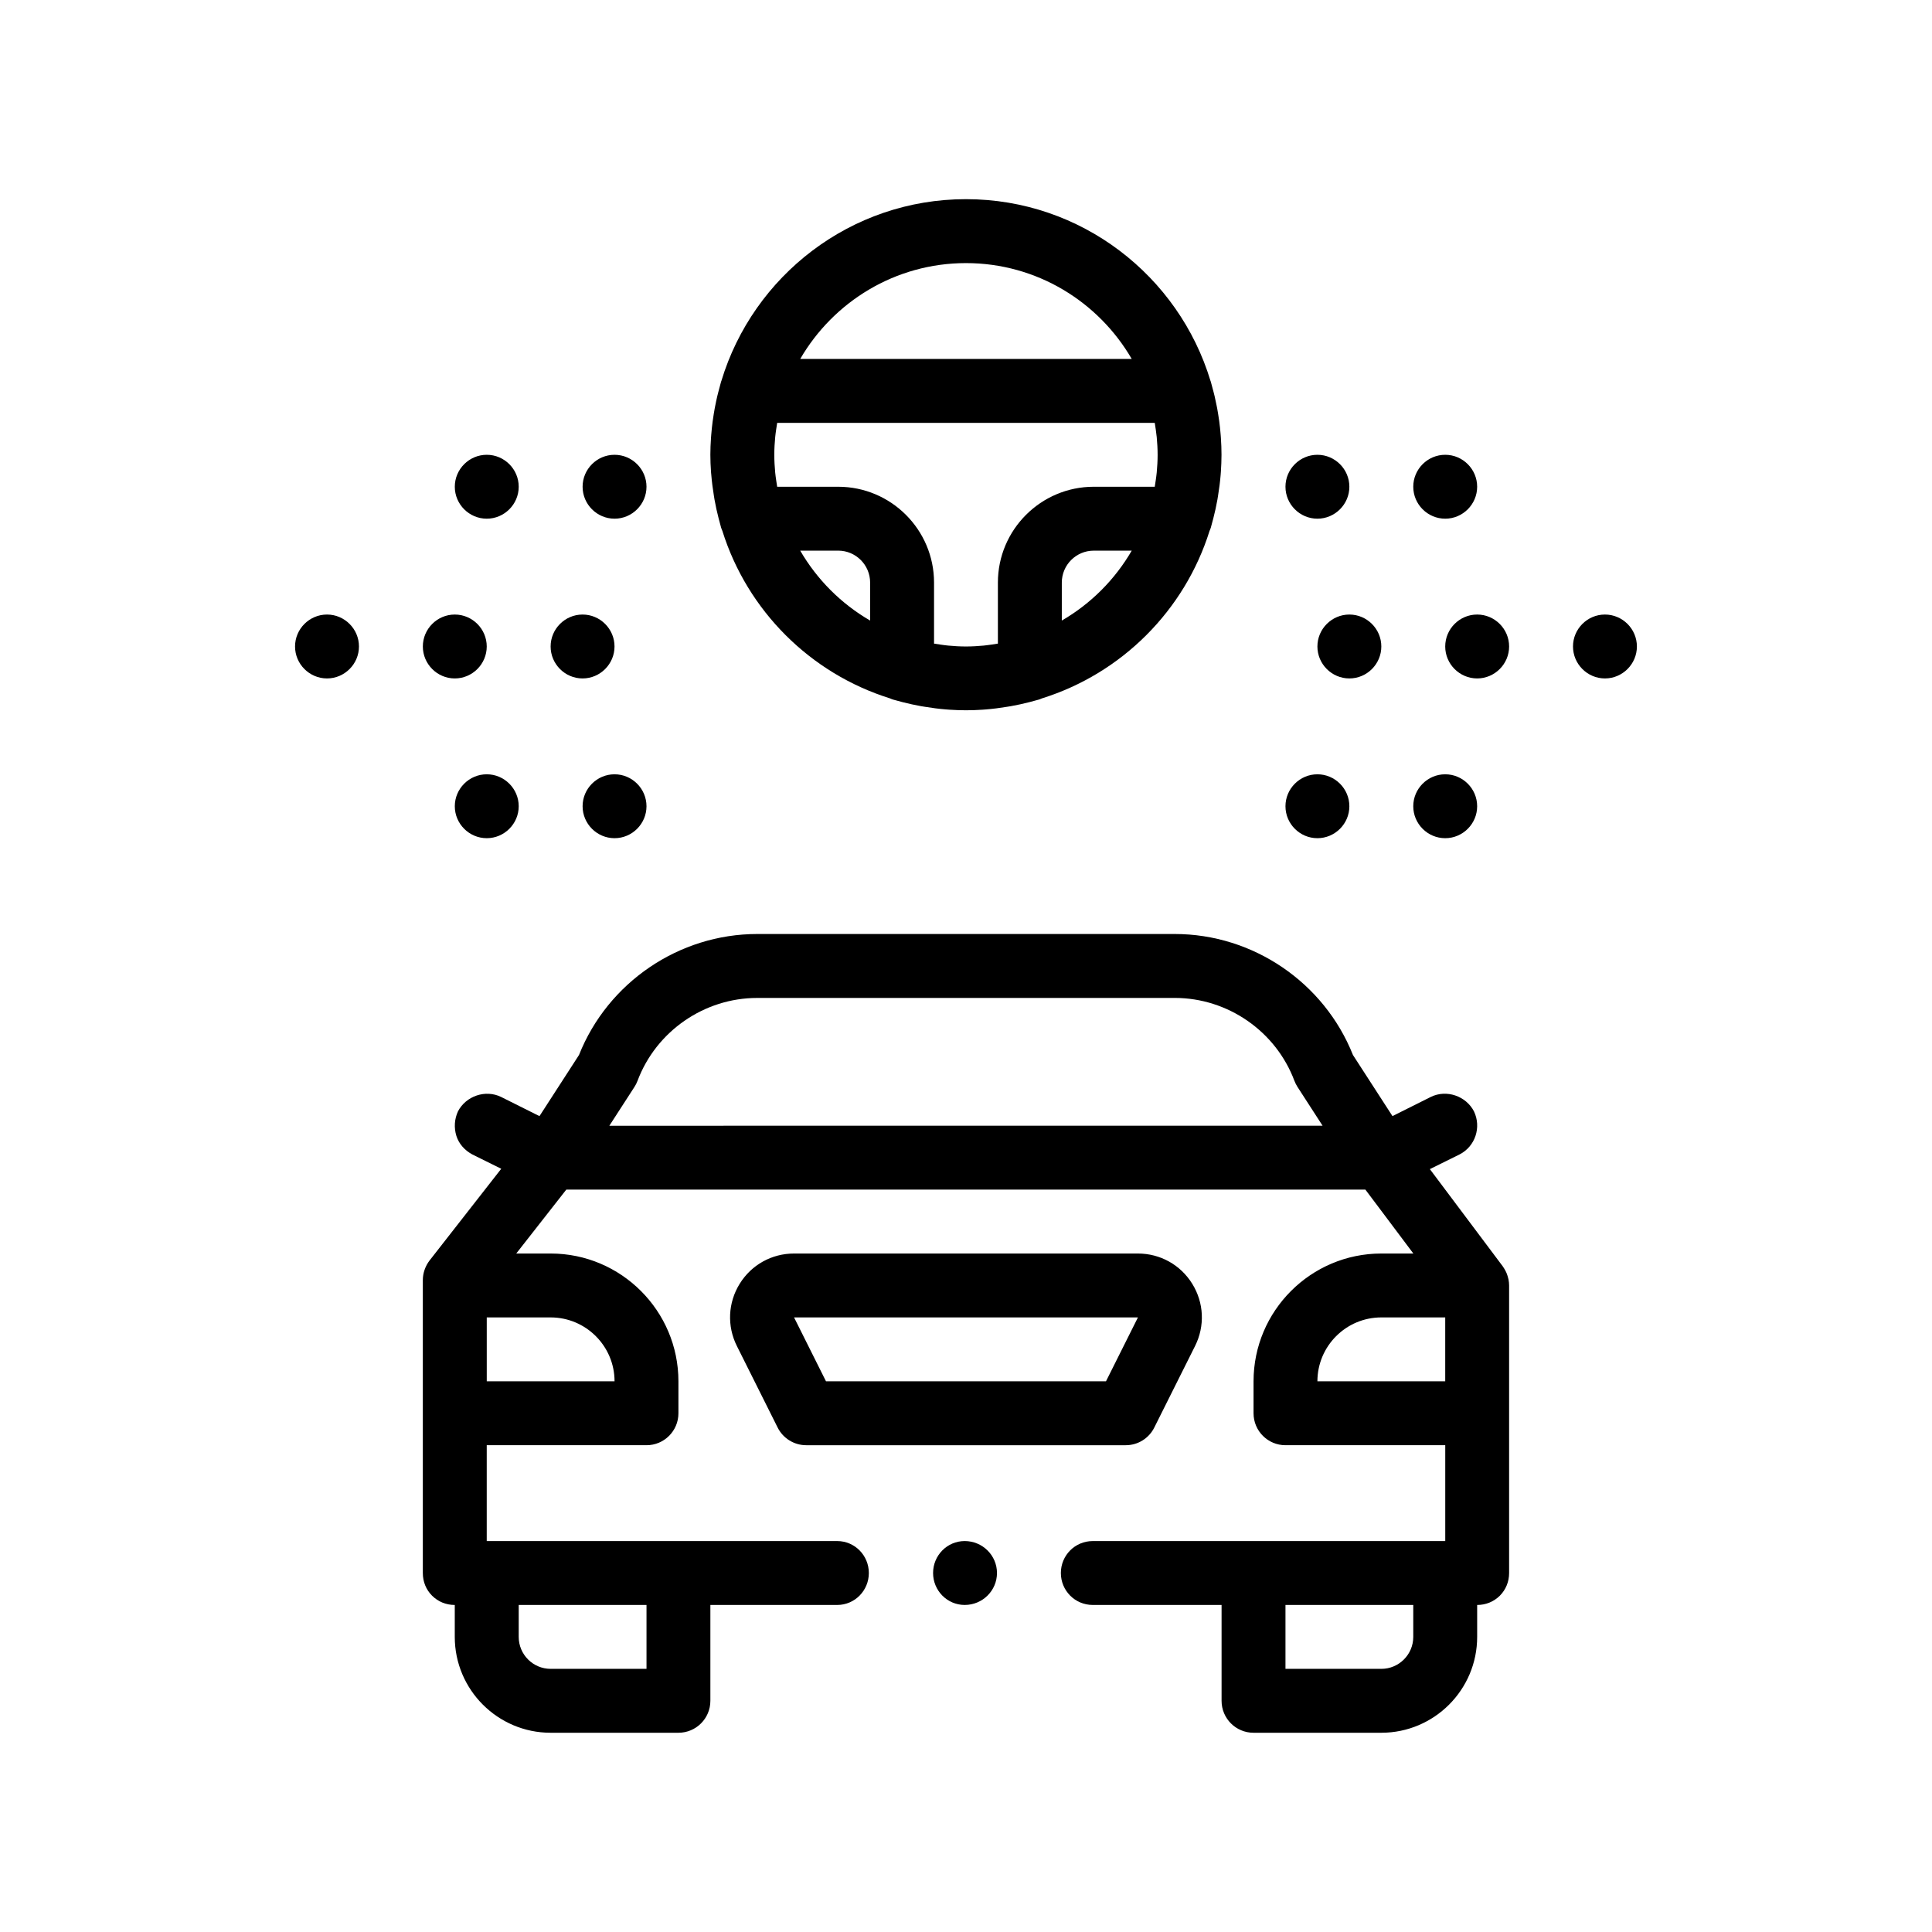 <?xml version="1.0" encoding="UTF-8"?>
<!-- Uploaded to: ICON Repo, www.iconrepo.com, Generator: ICON Repo Mixer Tools -->
<svg fill="#000000" width="800px" height="800px" version="1.1" viewBox="144 144 512 512" xmlns="http://www.w3.org/2000/svg">
 <path d="m408.21 560.86c0 4.656-3.809 8.469-8.551 8.469-4.656 0-8.383-3.812-8.383-8.469s3.727-8.465 8.383-8.465c4.742 0.004 8.551 3.816 8.551 8.465zm34.121-33.863h-84.668c-3.211 0-6.141-1.812-7.578-4.68l-10.809-21.613c-2.641-5.289-2.363-11.453 0.742-16.48 3.109-5.027 8.496-8.027 14.41-8.027h91.133c5.91 0 11.297 3.004 14.402 8.027 3.109 5.027 3.387 11.184 0.742 16.48l-10.809 21.613c-1.43 2.871-4.356 4.68-7.566 4.68zm-87.898-33.867 8.465 16.934h74.199l8.469-16.934zm189.34-10.039c0.098 0.516 0.156 1.039 0.156 1.57v76.203c0 2.281-0.848 4.398-2.453 6.012-1.613 1.602-3.727 2.457-6.012 2.457v8.465c0 14.008-11.395 25.402-25.398 25.402h-33.871c-4.676 0-8.465-3.789-8.465-8.469v-25.398h-34.121c-4.742 0-8.469-3.812-8.469-8.469s3.727-8.465 8.469-8.465h93.398v-25.402h-42.336c-4.676 0-8.469-3.789-8.469-8.469v-8.465c0-18.68 15.195-33.867 33.871-33.867h8.48l-12.711-16.934h-211.77l-13.262 16.934h9.113c18.672 0 33.867 15.191 33.867 33.867v8.465c0 4.68-3.789 8.469-8.465 8.469h-42.336v25.402h92.879c4.66 0 8.383 3.809 8.383 8.465s-3.723 8.469-8.383 8.469h-33.613v25.398c0 4.68-3.789 8.469-8.469 8.469h-33.867c-14.008 0-25.402-11.395-25.402-25.402v-8.465c-2.289 0-4.402-0.852-6.012-2.457-1.613-1.613-2.453-3.727-2.453-6.012v-77.641c0-1.867 0.676-3.727 1.777-5.168l19.004-24.32-7.656-3.789c-2.031-1.098-3.559-2.797-4.231-4.914-0.68-2.203-0.508-4.481 0.422-6.516 2.117-4.066 7.285-5.844 11.43-3.812l10.168 5.082 10.473-16.199c7.633-19.215 26.484-32.066 47.223-32.066h110.66c20.738 0 39.59 12.848 47.223 32.066l10.473 16.191 10.16-5.082c4.152-2.035 9.316-0.258 11.43 3.812 2.031 4.231 0.344 9.309-3.809 11.426l-7.875 3.894 19.301 25.734c0.051 0.066 0.086 0.145 0.137 0.211 0.098 0.133 0.172 0.266 0.258 0.398 0.191 0.312 0.367 0.629 0.52 0.961 0.066 0.141 0.125 0.281 0.18 0.422 0.137 0.348 0.246 0.711 0.336 1.082 0.047 0.164 0.09 0.305 0.117 0.453zm-50.645 26.973h33.871v-16.934h-16.934c-9.344 0-16.938 7.598-16.938 16.934zm1.371-67.734-6.641-10.27c-0.328-0.516-0.605-1.047-0.82-1.617-4.926-13.148-17.672-21.98-31.711-21.98l-110.67 0.004c-14.035 0-26.781 8.832-31.711 21.98-0.211 0.57-0.488 1.109-0.82 1.617l-6.641 10.27zm-204.57 50.801h-16.934v16.934h33.867c0-9.336-7.598-16.934-16.934-16.934zm25.402 76.199h-33.867v8.465c0 4.672 3.797 8.469 8.465 8.469h25.402zm203.2 0h-33.867v16.934h25.402c4.664 0 8.465-3.793 8.465-8.469zm-186.11-300.34c-0.102-1.484-0.168-2.977-0.168-4.465 0-1.492 0.066-2.977 0.168-4.469 0.02-0.309 0.047-0.609 0.07-0.91 0.09-1.168 0.223-2.324 0.367-3.473 0.02-0.141 0.047-0.281 0.066-0.422 0.141-0.996 0.293-1.984 0.473-2.969 0.051-0.273 0.109-0.543 0.16-0.816 0.168-0.836 0.336-1.672 0.535-2.504 0.09-0.367 0.188-0.73 0.277-1.094 0.18-0.727 0.371-1.445 0.578-2.168 0.055-0.18 0.098-0.363 0.145-0.543 0.02-0.07 0.059-0.137 0.082-0.207 8.414-27.836 34.27-48.168 64.816-48.168s56.402 20.332 64.809 48.168c0.023 0.07 0.059 0.137 0.082 0.207 0.055 0.18 0.098 0.367 0.145 0.551 0.207 0.711 0.398 1.43 0.578 2.152 0.098 0.367 0.191 0.734 0.277 1.102 0.195 0.832 0.371 1.668 0.535 2.508 0.051 0.266 0.109 0.535 0.16 0.797 0.18 0.988 0.336 1.984 0.48 2.992 0.02 0.133 0.047 0.266 0.059 0.398 0.152 1.148 0.277 2.309 0.367 3.473 0.023 0.309 0.051 0.613 0.07 0.922 0.102 1.484 0.16 2.973 0.16 4.457s-0.066 2.977-0.16 4.457c-0.02 0.309-0.047 0.613-0.07 0.922-0.145 1.82-0.387 3.637-0.68 5.445-0.055 0.348-0.102 0.699-0.168 1.047-0.297 1.691-0.672 3.371-1.102 5.039-0.098 0.363-0.191 0.719-0.293 1.082-0.125 0.453-0.23 0.902-0.363 1.352-0.09 0.293-0.211 0.562-0.328 0.836-6.621 21.125-23.293 37.785-44.414 44.391-0.262 0.105-0.52 0.227-0.789 0.309-0.422 0.125-0.852 0.227-1.273 0.344-0.406 0.117-0.816 0.227-1.223 0.332-1.641 0.422-3.293 0.785-4.957 1.082-0.363 0.066-0.73 0.117-1.098 0.176-1.797 0.293-3.602 0.535-5.422 0.68-0.301 0.023-0.605 0.051-0.906 0.07-1.484 0.102-2.977 0.16-4.473 0.16-1.492 0-2.984-0.066-4.469-0.16-0.309-0.02-0.609-0.047-0.91-0.07-1.812-0.145-3.617-0.387-5.414-0.68-0.367-0.059-0.734-0.109-1.102-0.176-1.664-0.297-3.316-0.66-4.957-1.082-0.406-0.105-0.816-0.215-1.223-0.332-0.422-0.121-0.852-0.215-1.273-0.344-0.277-0.082-0.535-0.203-0.789-0.309-21.129-6.609-37.801-23.27-44.422-44.391-0.109-0.277-0.238-0.543-0.324-0.836-0.133-0.449-0.242-0.902-0.363-1.352-0.102-0.363-0.203-0.727-0.293-1.09-0.434-1.668-0.805-3.344-1.102-5.039-0.059-0.348-0.109-0.699-0.168-1.043-0.293-1.812-0.535-3.629-0.68-5.453-0.039-0.277-0.062-0.578-0.086-0.887zm62.871 46.098c1.547 0.145 3.113 0.238 4.699 0.238 1.586 0 3.152-0.098 4.699-0.238 0.656-0.059 1.309-0.168 1.965-0.25 0.605-0.074 1.199-0.176 1.797-0.273v-16.168c0-14.008 11.395-25.402 25.402-25.402h16.168c0.102-0.594 0.191-1.188 0.273-1.789 0.09-0.66 0.188-1.316 0.25-1.977 0.141-1.551 0.238-3.113 0.238-4.699s-0.098-3.148-0.238-4.699c-0.066-0.66-0.16-1.32-0.25-1.977-0.082-0.598-0.176-1.199-0.273-1.793l-100.06 0.004c-0.102 0.594-0.195 1.195-0.277 1.793-0.09 0.656-0.191 1.316-0.25 1.977-0.145 1.551-0.238 3.113-0.238 4.699 0 1.586 0.098 3.148 0.238 4.699 0.059 0.66 0.16 1.316 0.25 1.969 0.082 0.605 0.176 1.199 0.277 1.793h16.168c14.008 0 25.402 11.395 25.402 25.402v16.168c0.594 0.102 1.195 0.195 1.797 0.273 0.652 0.09 1.305 0.191 1.965 0.25zm-20.699-6.633v-10.062c0-4.672-3.797-8.469-8.469-8.469h-10.062c4.465 7.684 10.855 14.078 18.531 18.531zm69.328-18.527h-10.062c-4.672 0-8.469 3.793-8.469 8.469v10.062c7.68-4.457 14.078-10.852 18.531-18.531zm-87.855-50.801h87.855c-8.797-15.16-25.172-25.402-43.926-25.402-18.758 0.004-35.129 10.246-43.93 25.402zm-91.543 84.668c4.656 0 8.469-3.812 8.469-8.469s-3.812-8.465-8.469-8.465c-4.66 0-8.465 3.809-8.465 8.465 0.004 4.656 3.805 8.469 8.465 8.469zm33.867 0c4.656 0 8.465-3.812 8.465-8.469s-3.809-8.465-8.465-8.465c-4.66 0-8.469 3.809-8.469 8.465s3.809 8.469 8.469 8.469zm-67.73-16.934c-4.66 0-8.469 3.809-8.469 8.465s3.809 8.469 8.469 8.469c4.656 0 8.469-3.812 8.469-8.469s-3.816-8.465-8.469-8.465zm76.199-25.402c4.656 0 8.469-3.812 8.469-8.469s-3.812-8.465-8.469-8.465c-4.66 0-8.465 3.809-8.465 8.465s3.805 8.469 8.465 8.469zm-33.863 0c4.656 0 8.469-3.812 8.469-8.469s-3.812-8.465-8.469-8.465c-4.66 0-8.469 3.809-8.469 8.465-0.004 4.656 3.809 8.469 8.469 8.469zm33.863 67.738c-4.66 0-8.465 3.812-8.465 8.469s3.809 8.465 8.465 8.465 8.469-3.809 8.469-8.465-3.812-8.469-8.469-8.469zm-33.863 0c-4.66 0-8.469 3.812-8.469 8.469s3.809 8.465 8.469 8.465c4.656 0 8.469-3.809 8.469-8.465s-3.816-8.469-8.469-8.469zm296.33-42.336c-4.66 0-8.465 3.809-8.465 8.465s3.809 8.469 8.465 8.469 8.469-3.812 8.469-8.469c0.004-4.656-3.812-8.465-8.469-8.465zm-76.199 8.465c0 4.656 3.809 8.469 8.469 8.469 4.656 0 8.469-3.812 8.469-8.469s-3.812-8.465-8.469-8.465c-4.66 0-8.469 3.816-8.469 8.465zm42.336-8.465c-4.66 0-8.465 3.809-8.465 8.465s3.809 8.469 8.465 8.469 8.469-3.812 8.469-8.469-3.812-8.465-8.469-8.465zm-42.336-25.402c4.656 0 8.469-3.812 8.469-8.469s-3.812-8.465-8.469-8.465c-4.66 0-8.465 3.809-8.465 8.465s3.805 8.469 8.465 8.469zm33.871 0c4.656 0 8.465-3.812 8.465-8.469s-3.809-8.465-8.465-8.465c-4.66 0-8.469 3.809-8.469 8.465s3.805 8.469 8.469 8.469zm-33.871 84.672c4.656 0 8.469-3.809 8.469-8.465s-3.812-8.469-8.469-8.469c-4.66 0-8.465 3.812-8.465 8.469s3.805 8.465 8.465 8.465zm33.871 0c4.656 0 8.465-3.809 8.465-8.465s-3.809-8.469-8.465-8.469c-4.66 0-8.469 3.812-8.469 8.469s3.805 8.465 8.469 8.465z"/>
</svg>